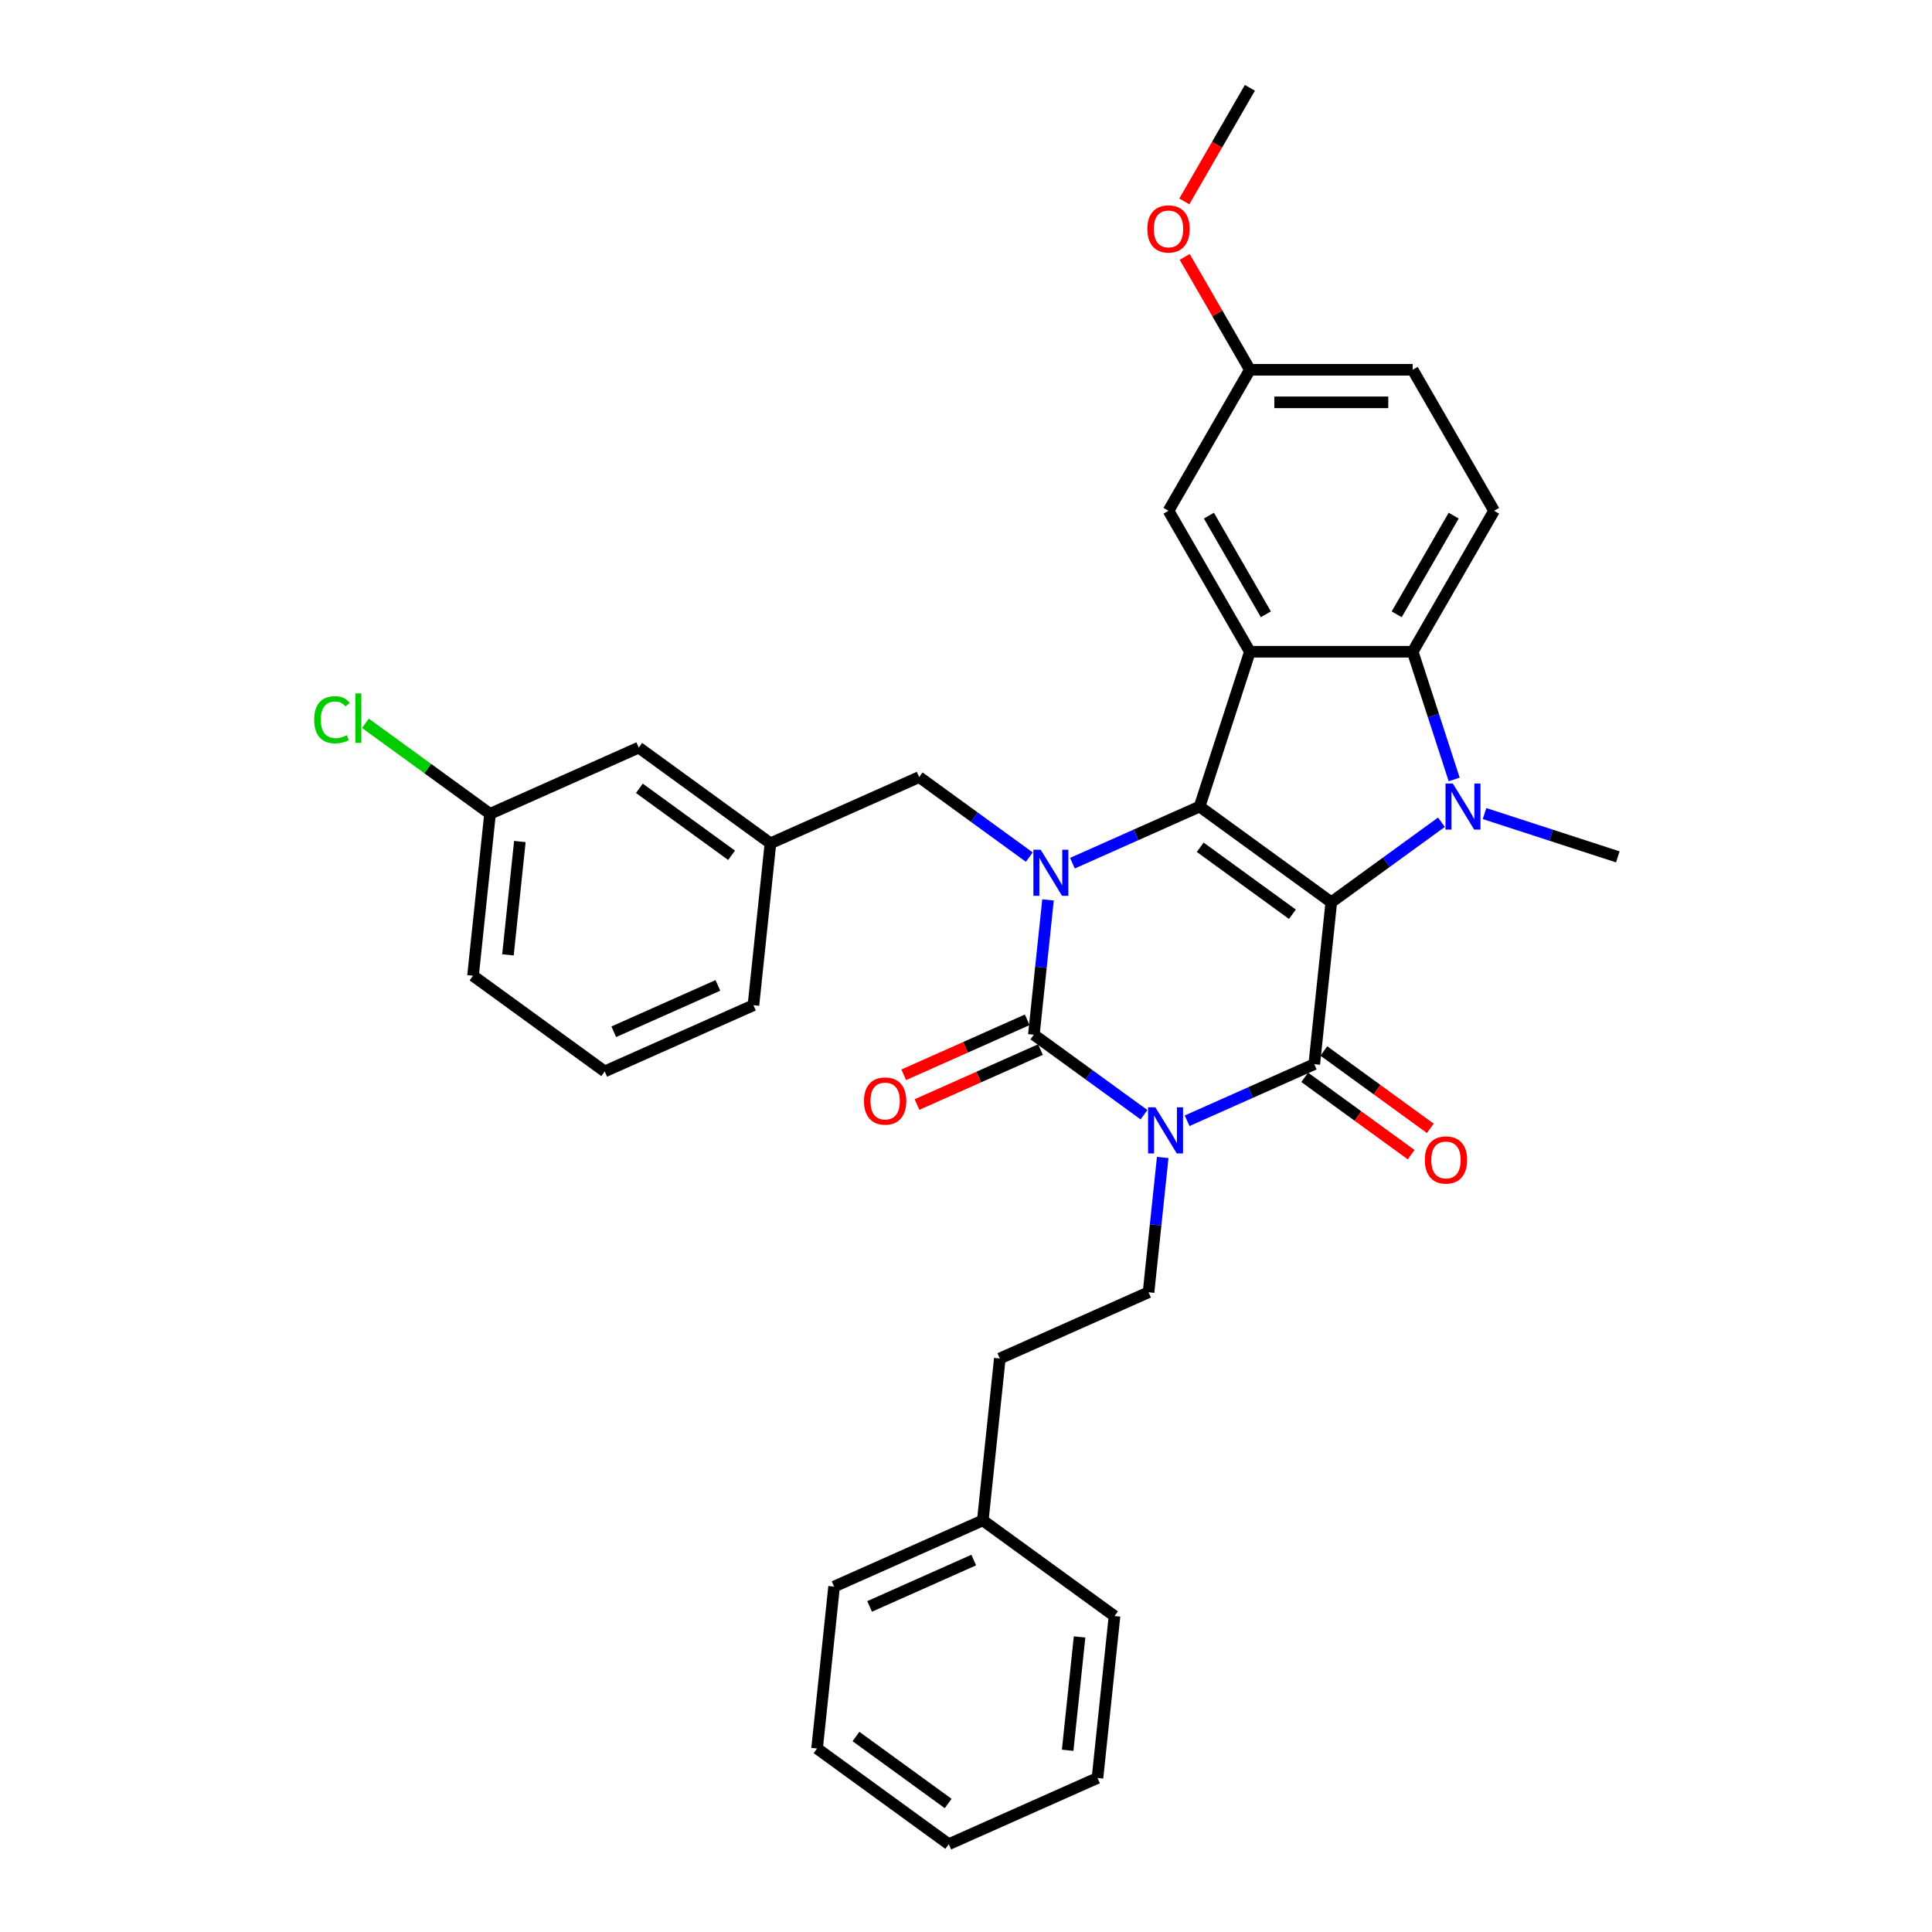<?xml version='1.0' encoding='iso-8859-1'?>
<svg version='1.1' baseProfile='full'
              xmlns='http://www.w3.org/2000/svg'
                      xmlns:rdkit='http://www.rdkit.org/xml'
                      xmlns:xlink='http://www.w3.org/1999/xlink'
                  xml:space='preserve'
width='1000px' height='1000px' viewBox='0 0 1000 1000'>
<!-- END OF HEADER -->
<rect style='opacity:1.0;fill:#FFFFFF;stroke:none' width='1000' height='1000' x='0' y='0'> </rect>
<path class='bond-1' d='M 689.074,467.006 L 620.906,417.479' style='fill:none;fill-rule:evenodd;stroke:#000000;stroke-width:6px;stroke-linecap:butt;stroke-linejoin:miter;stroke-opacity:1' />
<path class='bond-1' d='M 668.943,473.211 L 621.225,438.542' style='fill:none;fill-rule:evenodd;stroke:#000000;stroke-width:6px;stroke-linecap:butt;stroke-linejoin:miter;stroke-opacity:1' />
<path class='bond-2' d='M 689.074,467.006 L 680.266,550.805' style='fill:none;fill-rule:evenodd;stroke:#000000;stroke-width:6px;stroke-linecap:butt;stroke-linejoin:miter;stroke-opacity:1' />
<path class='bond-5' d='M 689.074,467.006 L 717.58,446.295' style='fill:none;fill-rule:evenodd;stroke:#000000;stroke-width:6px;stroke-linecap:butt;stroke-linejoin:miter;stroke-opacity:1' />
<path class='bond-5' d='M 717.58,446.295 L 746.086,425.584' style='fill:none;fill-rule:evenodd;stroke:#0000FF;stroke-width:6px;stroke-linecap:butt;stroke-linejoin:miter;stroke-opacity:1' />
<path class='bond-0' d='M 614.446,580.11 L 647.356,565.458' style='fill:none;fill-rule:evenodd;stroke:#0000FF;stroke-width:6px;stroke-linecap:butt;stroke-linejoin:miter;stroke-opacity:1' />
<path class='bond-0' d='M 647.356,565.458 L 680.266,550.805' style='fill:none;fill-rule:evenodd;stroke:#000000;stroke-width:6px;stroke-linecap:butt;stroke-linejoin:miter;stroke-opacity:1' />
<path class='bond-4' d='M 592.134,576.972 L 563.628,556.261' style='fill:none;fill-rule:evenodd;stroke:#0000FF;stroke-width:6px;stroke-linecap:butt;stroke-linejoin:miter;stroke-opacity:1' />
<path class='bond-4' d='M 563.628,556.261 L 535.122,535.55' style='fill:none;fill-rule:evenodd;stroke:#000000;stroke-width:6px;stroke-linecap:butt;stroke-linejoin:miter;stroke-opacity:1' />
<path class='bond-8' d='M 601.815,599.115 L 598.149,633.996' style='fill:none;fill-rule:evenodd;stroke:#0000FF;stroke-width:6px;stroke-linecap:butt;stroke-linejoin:miter;stroke-opacity:1' />
<path class='bond-8' d='M 598.149,633.996 L 594.483,668.876' style='fill:none;fill-rule:evenodd;stroke:#000000;stroke-width:6px;stroke-linecap:butt;stroke-linejoin:miter;stroke-opacity:1' />
<path class='bond-3' d='M 620.906,417.479 L 587.996,432.131' style='fill:none;fill-rule:evenodd;stroke:#000000;stroke-width:6px;stroke-linecap:butt;stroke-linejoin:miter;stroke-opacity:1' />
<path class='bond-3' d='M 587.996,432.131 L 555.086,446.784' style='fill:none;fill-rule:evenodd;stroke:#0000FF;stroke-width:6px;stroke-linecap:butt;stroke-linejoin:miter;stroke-opacity:1' />
<path class='bond-6' d='M 620.906,417.479 L 646.944,337.342' style='fill:none;fill-rule:evenodd;stroke:#000000;stroke-width:6px;stroke-linecap:butt;stroke-linejoin:miter;stroke-opacity:1' />
<path class='bond-12' d='M 675.314,557.622 L 702.867,577.641' style='fill:none;fill-rule:evenodd;stroke:#000000;stroke-width:6px;stroke-linecap:butt;stroke-linejoin:miter;stroke-opacity:1' />
<path class='bond-12' d='M 702.867,577.641 L 730.421,597.66' style='fill:none;fill-rule:evenodd;stroke:#FF0000;stroke-width:6px;stroke-linecap:butt;stroke-linejoin:miter;stroke-opacity:1' />
<path class='bond-12' d='M 685.219,543.988 L 712.773,564.007' style='fill:none;fill-rule:evenodd;stroke:#000000;stroke-width:6px;stroke-linecap:butt;stroke-linejoin:miter;stroke-opacity:1' />
<path class='bond-12' d='M 712.773,564.007 L 740.327,584.027' style='fill:none;fill-rule:evenodd;stroke:#FF0000;stroke-width:6px;stroke-linecap:butt;stroke-linejoin:miter;stroke-opacity:1' />
<path class='bond-9' d='M 532.773,443.645 L 504.267,422.934' style='fill:none;fill-rule:evenodd;stroke:#0000FF;stroke-width:6px;stroke-linecap:butt;stroke-linejoin:miter;stroke-opacity:1' />
<path class='bond-9' d='M 504.267,422.934 L 475.761,402.224' style='fill:none;fill-rule:evenodd;stroke:#000000;stroke-width:6px;stroke-linecap:butt;stroke-linejoin:miter;stroke-opacity:1' />
<path class='bond-34' d='M 542.454,465.789 L 538.788,500.669' style='fill:none;fill-rule:evenodd;stroke:#0000FF;stroke-width:6px;stroke-linecap:butt;stroke-linejoin:miter;stroke-opacity:1' />
<path class='bond-34' d='M 538.788,500.669 L 535.122,535.55' style='fill:none;fill-rule:evenodd;stroke:#000000;stroke-width:6px;stroke-linecap:butt;stroke-linejoin:miter;stroke-opacity:1' />
<path class='bond-11' d='M 531.695,527.852 L 499.737,542.081' style='fill:none;fill-rule:evenodd;stroke:#000000;stroke-width:6px;stroke-linecap:butt;stroke-linejoin:miter;stroke-opacity:1' />
<path class='bond-11' d='M 499.737,542.081 L 467.779,556.309' style='fill:none;fill-rule:evenodd;stroke:#FF0000;stroke-width:6px;stroke-linecap:butt;stroke-linejoin:miter;stroke-opacity:1' />
<path class='bond-11' d='M 538.549,543.247 L 506.591,557.476' style='fill:none;fill-rule:evenodd;stroke:#000000;stroke-width:6px;stroke-linecap:butt;stroke-linejoin:miter;stroke-opacity:1' />
<path class='bond-11' d='M 506.591,557.476 L 474.634,571.705' style='fill:none;fill-rule:evenodd;stroke:#FF0000;stroke-width:6px;stroke-linecap:butt;stroke-linejoin:miter;stroke-opacity:1' />
<path class='bond-7' d='M 752.681,403.441 L 741.943,370.392' style='fill:none;fill-rule:evenodd;stroke:#0000FF;stroke-width:6px;stroke-linecap:butt;stroke-linejoin:miter;stroke-opacity:1' />
<path class='bond-7' d='M 741.943,370.392 L 731.204,337.342' style='fill:none;fill-rule:evenodd;stroke:#000000;stroke-width:6px;stroke-linecap:butt;stroke-linejoin:miter;stroke-opacity:1' />
<path class='bond-15' d='M 768.398,421.104 L 802.889,432.31' style='fill:none;fill-rule:evenodd;stroke:#0000FF;stroke-width:6px;stroke-linecap:butt;stroke-linejoin:miter;stroke-opacity:1' />
<path class='bond-15' d='M 802.889,432.31 L 837.379,443.517' style='fill:none;fill-rule:evenodd;stroke:#000000;stroke-width:6px;stroke-linecap:butt;stroke-linejoin:miter;stroke-opacity:1' />
<path class='bond-13' d='M 646.944,337.342 L 604.813,264.37' style='fill:none;fill-rule:evenodd;stroke:#000000;stroke-width:6px;stroke-linecap:butt;stroke-linejoin:miter;stroke-opacity:1' />
<path class='bond-13' d='M 655.218,317.97 L 625.727,266.89' style='fill:none;fill-rule:evenodd;stroke:#000000;stroke-width:6px;stroke-linecap:butt;stroke-linejoin:miter;stroke-opacity:1' />
<path class='bond-33' d='M 646.944,337.342 L 731.204,337.342' style='fill:none;fill-rule:evenodd;stroke:#000000;stroke-width:6px;stroke-linecap:butt;stroke-linejoin:miter;stroke-opacity:1' />
<path class='bond-10' d='M 731.204,337.342 L 773.335,264.37' style='fill:none;fill-rule:evenodd;stroke:#000000;stroke-width:6px;stroke-linecap:butt;stroke-linejoin:miter;stroke-opacity:1' />
<path class='bond-10' d='M 722.929,317.97 L 752.421,266.89' style='fill:none;fill-rule:evenodd;stroke:#000000;stroke-width:6px;stroke-linecap:butt;stroke-linejoin:miter;stroke-opacity:1' />
<path class='bond-17' d='M 594.483,668.876 L 517.507,703.148' style='fill:none;fill-rule:evenodd;stroke:#000000;stroke-width:6px;stroke-linecap:butt;stroke-linejoin:miter;stroke-opacity:1' />
<path class='bond-14' d='M 475.761,402.224 L 398.785,436.495' style='fill:none;fill-rule:evenodd;stroke:#000000;stroke-width:6px;stroke-linecap:butt;stroke-linejoin:miter;stroke-opacity:1' />
<path class='bond-19' d='M 773.335,264.37 L 731.204,191.398' style='fill:none;fill-rule:evenodd;stroke:#000000;stroke-width:6px;stroke-linecap:butt;stroke-linejoin:miter;stroke-opacity:1' />
<path class='bond-16' d='M 604.813,264.37 L 646.944,191.398' style='fill:none;fill-rule:evenodd;stroke:#000000;stroke-width:6px;stroke-linecap:butt;stroke-linejoin:miter;stroke-opacity:1' />
<path class='bond-18' d='M 398.785,436.495 L 330.617,386.968' style='fill:none;fill-rule:evenodd;stroke:#000000;stroke-width:6px;stroke-linecap:butt;stroke-linejoin:miter;stroke-opacity:1' />
<path class='bond-18' d='M 378.655,442.7 L 330.937,408.031' style='fill:none;fill-rule:evenodd;stroke:#000000;stroke-width:6px;stroke-linecap:butt;stroke-linejoin:miter;stroke-opacity:1' />
<path class='bond-25' d='M 398.785,436.495 L 389.978,520.295' style='fill:none;fill-rule:evenodd;stroke:#000000;stroke-width:6px;stroke-linecap:butt;stroke-linejoin:miter;stroke-opacity:1' />
<path class='bond-23' d='M 646.944,191.398 L 630.077,162.184' style='fill:none;fill-rule:evenodd;stroke:#000000;stroke-width:6px;stroke-linecap:butt;stroke-linejoin:miter;stroke-opacity:1' />
<path class='bond-23' d='M 630.077,162.184 L 613.21,132.97' style='fill:none;fill-rule:evenodd;stroke:#FF0000;stroke-width:6px;stroke-linecap:butt;stroke-linejoin:miter;stroke-opacity:1' />
<path class='bond-35' d='M 646.944,191.398 L 731.204,191.398' style='fill:none;fill-rule:evenodd;stroke:#000000;stroke-width:6px;stroke-linecap:butt;stroke-linejoin:miter;stroke-opacity:1' />
<path class='bond-35' d='M 659.583,208.251 L 718.565,208.251' style='fill:none;fill-rule:evenodd;stroke:#000000;stroke-width:6px;stroke-linecap:butt;stroke-linejoin:miter;stroke-opacity:1' />
<path class='bond-22' d='M 517.507,703.148 L 508.699,786.947' style='fill:none;fill-rule:evenodd;stroke:#000000;stroke-width:6px;stroke-linecap:butt;stroke-linejoin:miter;stroke-opacity:1' />
<path class='bond-20' d='M 330.617,386.968 L 253.641,421.24' style='fill:none;fill-rule:evenodd;stroke:#000000;stroke-width:6px;stroke-linecap:butt;stroke-linejoin:miter;stroke-opacity:1' />
<path class='bond-21' d='M 253.641,421.24 L 221.385,397.805' style='fill:none;fill-rule:evenodd;stroke:#000000;stroke-width:6px;stroke-linecap:butt;stroke-linejoin:miter;stroke-opacity:1' />
<path class='bond-21' d='M 221.385,397.805 L 189.13,374.37' style='fill:none;fill-rule:evenodd;stroke:#00CC00;stroke-width:6px;stroke-linecap:butt;stroke-linejoin:miter;stroke-opacity:1' />
<path class='bond-36' d='M 253.641,421.24 L 244.833,505.039' style='fill:none;fill-rule:evenodd;stroke:#000000;stroke-width:6px;stroke-linecap:butt;stroke-linejoin:miter;stroke-opacity:1' />
<path class='bond-36' d='M 269.08,435.572 L 262.914,494.231' style='fill:none;fill-rule:evenodd;stroke:#000000;stroke-width:6px;stroke-linecap:butt;stroke-linejoin:miter;stroke-opacity:1' />
<path class='bond-27' d='M 508.699,786.947 L 431.723,821.219' style='fill:none;fill-rule:evenodd;stroke:#000000;stroke-width:6px;stroke-linecap:butt;stroke-linejoin:miter;stroke-opacity:1' />
<path class='bond-27' d='M 504.007,807.483 L 450.124,831.474' style='fill:none;fill-rule:evenodd;stroke:#000000;stroke-width:6px;stroke-linecap:butt;stroke-linejoin:miter;stroke-opacity:1' />
<path class='bond-28' d='M 508.699,786.947 L 576.867,836.474' style='fill:none;fill-rule:evenodd;stroke:#000000;stroke-width:6px;stroke-linecap:butt;stroke-linejoin:miter;stroke-opacity:1' />
<path class='bond-29' d='M 612.996,104.254 L 629.97,74.854' style='fill:none;fill-rule:evenodd;stroke:#FF0000;stroke-width:6px;stroke-linecap:butt;stroke-linejoin:miter;stroke-opacity:1' />
<path class='bond-29' d='M 629.97,74.854 L 646.944,45.455' style='fill:none;fill-rule:evenodd;stroke:#000000;stroke-width:6px;stroke-linecap:butt;stroke-linejoin:miter;stroke-opacity:1' />
<path class='bond-24' d='M 313.002,554.567 L 389.978,520.295' style='fill:none;fill-rule:evenodd;stroke:#000000;stroke-width:6px;stroke-linecap:butt;stroke-linejoin:miter;stroke-opacity:1' />
<path class='bond-24' d='M 317.694,534.031 L 371.577,510.04' style='fill:none;fill-rule:evenodd;stroke:#000000;stroke-width:6px;stroke-linecap:butt;stroke-linejoin:miter;stroke-opacity:1' />
<path class='bond-26' d='M 313.002,554.567 L 244.833,505.039' style='fill:none;fill-rule:evenodd;stroke:#000000;stroke-width:6px;stroke-linecap:butt;stroke-linejoin:miter;stroke-opacity:1' />
<path class='bond-31' d='M 431.723,821.219 L 422.915,905.018' style='fill:none;fill-rule:evenodd;stroke:#000000;stroke-width:6px;stroke-linecap:butt;stroke-linejoin:miter;stroke-opacity:1' />
<path class='bond-30' d='M 576.867,836.474 L 568.06,920.274' style='fill:none;fill-rule:evenodd;stroke:#000000;stroke-width:6px;stroke-linecap:butt;stroke-linejoin:miter;stroke-opacity:1' />
<path class='bond-30' d='M 558.786,847.283 L 552.621,905.942' style='fill:none;fill-rule:evenodd;stroke:#000000;stroke-width:6px;stroke-linecap:butt;stroke-linejoin:miter;stroke-opacity:1' />
<path class='bond-32' d='M 568.06,920.274 L 491.084,954.545' style='fill:none;fill-rule:evenodd;stroke:#000000;stroke-width:6px;stroke-linecap:butt;stroke-linejoin:miter;stroke-opacity:1' />
<path class='bond-37' d='M 422.915,905.018 L 491.084,954.545' style='fill:none;fill-rule:evenodd;stroke:#000000;stroke-width:6px;stroke-linecap:butt;stroke-linejoin:miter;stroke-opacity:1' />
<path class='bond-37' d='M 443.046,898.814 L 490.764,933.483' style='fill:none;fill-rule:evenodd;stroke:#000000;stroke-width:6px;stroke-linecap:butt;stroke-linejoin:miter;stroke-opacity:1' />
<path  class='atom-1' d='M 598.016 573.146
L 605.835 585.785
Q 606.61 587.032, 607.857 589.29
Q 609.104 591.548, 609.172 591.683
L 609.172 573.146
L 612.34 573.146
L 612.34 597.008
L 609.071 597.008
L 600.678 583.19
Q 599.701 581.572, 598.656 579.718
Q 597.645 577.864, 597.341 577.291
L 597.341 597.008
L 594.241 597.008
L 594.241 573.146
L 598.016 573.146
' fill='#0000FF'/>
<path  class='atom-4' d='M 538.655 439.819
L 546.474 452.459
Q 547.249 453.706, 548.496 455.964
Q 549.744 458.222, 549.811 458.357
L 549.811 439.819
L 552.979 439.819
L 552.979 463.682
L 549.71 463.682
L 541.317 449.863
Q 540.34 448.246, 539.295 446.392
Q 538.284 444.538, 537.981 443.965
L 537.981 463.682
L 534.88 463.682
L 534.88 439.819
L 538.655 439.819
' fill='#0000FF'/>
<path  class='atom-6' d='M 751.968 405.548
L 759.787 418.187
Q 760.562 419.434, 761.809 421.692
Q 763.056 423.95, 763.124 424.085
L 763.124 405.548
L 766.292 405.548
L 766.292 429.41
L 763.023 429.41
L 754.63 415.591
Q 753.653 413.974, 752.608 412.12
Q 751.597 410.266, 751.293 409.693
L 751.293 429.41
L 748.193 429.41
L 748.193 405.548
L 751.968 405.548
' fill='#0000FF'/>
<path  class='atom-12' d='M 447.192 569.889
Q 447.192 564.159, 450.023 560.958
Q 452.854 557.756, 458.146 557.756
Q 463.438 557.756, 466.269 560.958
Q 469.1 564.159, 469.1 569.889
Q 469.1 575.686, 466.235 578.989
Q 463.37 582.259, 458.146 582.259
Q 452.888 582.259, 450.023 578.989
Q 447.192 575.72, 447.192 569.889
M 458.146 579.562
Q 461.786 579.562, 463.741 577.136
Q 465.729 574.675, 465.729 569.889
Q 465.729 565.204, 463.741 562.845
Q 461.786 560.452, 458.146 560.452
Q 454.506 560.452, 452.517 562.811
Q 450.562 565.171, 450.562 569.889
Q 450.562 574.709, 452.517 577.136
Q 454.506 579.562, 458.146 579.562
' fill='#FF0000'/>
<path  class='atom-13' d='M 737.481 600.4
Q 737.481 594.67, 740.312 591.468
Q 743.143 588.266, 748.435 588.266
Q 753.726 588.266, 756.557 591.468
Q 759.388 594.67, 759.388 600.4
Q 759.388 606.197, 756.524 609.5
Q 753.659 612.769, 748.435 612.769
Q 743.177 612.769, 740.312 609.5
Q 737.481 606.231, 737.481 600.4
M 748.435 610.073
Q 752.075 610.073, 754.029 607.646
Q 756.018 605.186, 756.018 600.4
Q 756.018 595.715, 754.029 593.356
Q 752.075 590.963, 748.435 590.963
Q 744.795 590.963, 742.806 593.322
Q 740.851 595.681, 740.851 600.4
Q 740.851 605.219, 742.806 607.646
Q 744.795 610.073, 748.435 610.073
' fill='#FF0000'/>
<path  class='atom-22' d='M 162.621 372.539
Q 162.621 366.607, 165.385 363.506
Q 168.182 360.372, 173.474 360.372
Q 178.395 360.372, 181.024 363.843
L 178.799 365.663
Q 176.878 363.135, 173.474 363.135
Q 169.868 363.135, 167.946 365.562
Q 166.059 367.955, 166.059 372.539
Q 166.059 377.257, 168.014 379.684
Q 170.002 382.111, 173.845 382.111
Q 176.474 382.111, 179.541 380.527
L 180.484 383.055
Q 179.237 383.863, 177.35 384.335
Q 175.462 384.807, 173.373 384.807
Q 168.182 384.807, 165.385 381.639
Q 162.621 378.471, 162.621 372.539
' fill='#00CC00'/>
<path  class='atom-22' d='M 183.922 358.922
L 187.023 358.922
L 187.023 384.504
L 183.922 384.504
L 183.922 358.922
' fill='#00CC00'/>
<path  class='atom-24' d='M 593.859 118.494
Q 593.859 112.764, 596.69 109.562
Q 599.522 106.36, 604.813 106.36
Q 610.105 106.36, 612.936 109.562
Q 615.767 112.764, 615.767 118.494
Q 615.767 124.291, 612.902 127.594
Q 610.037 130.863, 604.813 130.863
Q 599.555 130.863, 596.69 127.594
Q 593.859 124.325, 593.859 118.494
M 604.813 128.167
Q 608.453 128.167, 610.408 125.74
Q 612.397 123.28, 612.397 118.494
Q 612.397 113.809, 610.408 111.45
Q 608.453 109.057, 604.813 109.057
Q 601.173 109.057, 599.185 111.416
Q 597.23 113.775, 597.23 118.494
Q 597.23 123.314, 599.185 125.74
Q 601.173 128.167, 604.813 128.167
' fill='#FF0000'/>
</svg>
